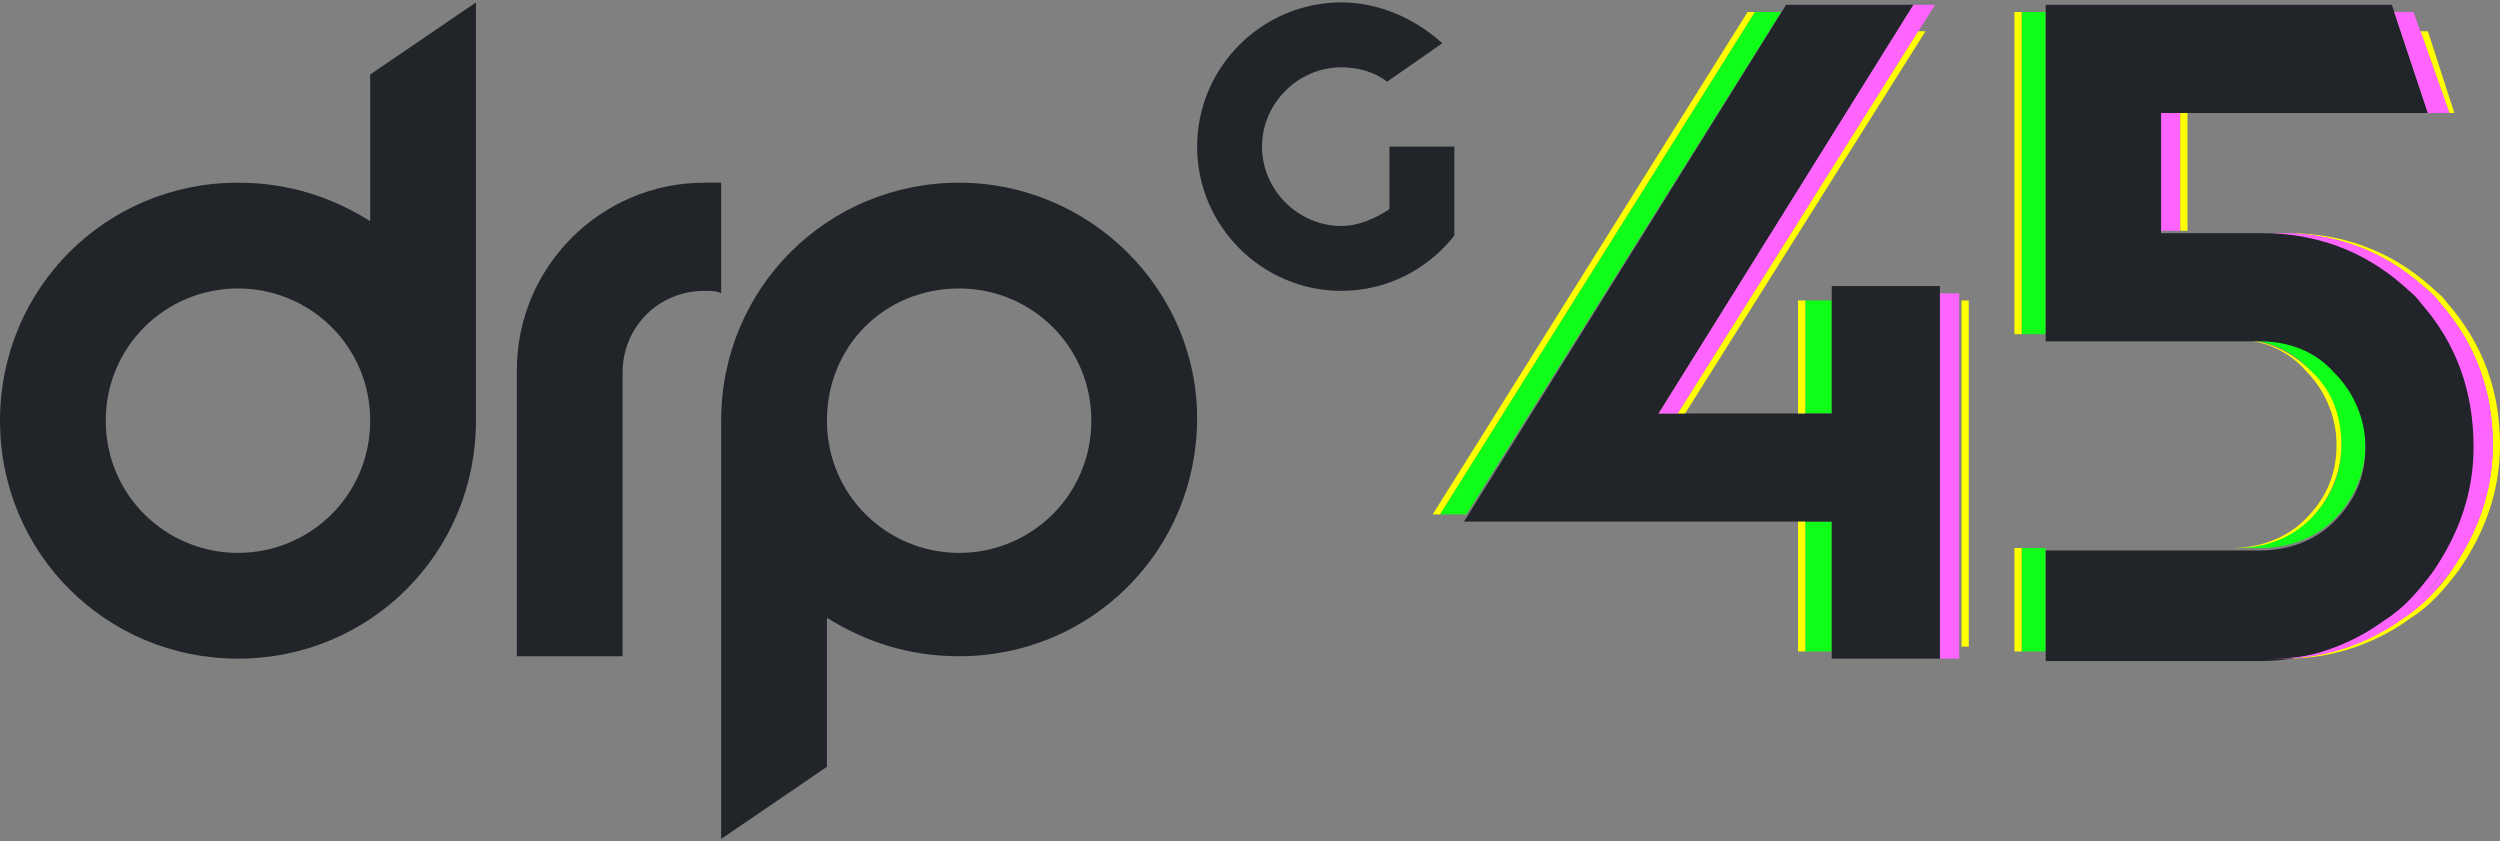 <?xml version="1.0" encoding="utf-8"?>
<!-- Generator: Adobe Illustrator 27.8.0, SVG Export Plug-In . SVG Version: 6.00 Build 0)  -->
<svg version="1.1" id="Layer_1" xmlns="http://www.w3.org/2000/svg" xmlns:xlink="http://www.w3.org/1999/xlink" x="0px" y="0px"
	 viewBox="0 0 104 35" style="enable-background:new 0 0 104 35;" xml:space="preserve">
<rect x="0" y="0" width="104" height="35" fill="#808080" stroke="none"/>
<style type="text/css">
	.st0{fill:#FFFF00;}
	.st1{fill:#FF64FF;}
	.st2{fill:#212529;}
	.st3{fill:#10FF19;}
</style>
<g>
	<path class="st0" d="M101.8,12.6c-0.2-0.3-0.5-0.5-0.7-0.7c-1.7-1.5-3.7-2.2-5.9-2.2h-0.3c2.2,0,4.2,0.7,5.9,2.2
		c0.3,0.2,0.5,0.5,0.7,0.7c1.5,1.7,2.2,3.7,2.2,5.9c0,1.9-0.6,3.6-1.7,5.2c-0.5,0.8-1.2,1.4-2,2c-1.6,1.1-3.3,1.7-5.2,1.7h0.3
		c1.9,0,3.7-0.6,5.2-1.7c0.8-0.5,1.4-1.2,2-2c1.1-1.6,1.7-3.3,1.7-5.2C104,16.3,103.3,14.3,101.8,12.6z"/>
	<polygon class="st1" points="100.5,1.3 101.6,4.7 101.9,4.7 100.7,1.3 	"/>
	<path class="st2" d="M30,7.6c-0.2,0-0.5,0-0.7,0c-4.3,0-7.8,3.5-7.8,7.8v11.9h4.4V15.5c0-1.9,1.5-3.4,3.4-3.4c0.3,0,0.5,0,0.7,0.1
		V7.6z"/>
	<path class="st2" d="M15.4,9.2c-1.6-1-3.4-1.6-5.5-1.6C4.4,7.6,0,12,0,17.5c0,5.5,4.4,9.9,9.9,9.9c5.5,0,9.9-4.4,9.9-9.9V0.1
		l-4.4,3V9.2z M9.9,23c-3,0-5.5-2.4-5.5-5.5S6.9,12,9.9,12c3,0,5.5,2.4,5.5,5.5S12.9,23,9.9,23z"/>
	<path class="st2" d="M39.9,7.6c-5.5,0-9.9,4.4-9.9,9.9v17.4l4.4-3v-6.2c1.6,1,3.4,1.6,5.5,1.6c5.5,0,9.9-4.4,9.9-9.9
		C49.8,12,45.3,7.6,39.9,7.6z M39.9,23c-3,0-5.5-2.4-5.5-5.5s2.4-5.5,5.5-5.5c3,0,5.5,2.4,5.5,5.5S42.9,23,39.9,23z"/>
	<path class="st2" d="M57.8,8.7c-0.6,0.4-1.3,0.7-2,0.7c-1.8,0-3.3-1.5-3.3-3.3s1.5-3.3,3.3-3.3c0.7,0,1.4,0.2,1.9,0.6l2.3-1.6
		c-1.1-1-2.6-1.7-4.2-1.7c-3.3,0-6,2.7-6,6c0,3.3,2.7,6,6,6c1.9,0,3.6-0.9,4.7-2.3V6.1h-2.7V8.7z"/>
	<rect x="89.8" y="4.7" class="st1" width="0.8" height="4.9"/>
	<path class="st1" d="M101.3,12.6c-0.2-0.3-0.5-0.5-0.7-0.7c-1.7-1.5-3.7-2.2-5.9-2.2H94c2.2,0,4.2,0.7,5.9,2.2
		c0.3,0.2,0.5,0.5,0.7,0.7c1.5,1.7,2.2,3.7,2.2,5.9c0,1.9-0.6,3.6-1.7,5.2c-0.5,0.8-1.2,1.4-2,2c-1.6,1.1-3.3,1.7-5.2,1.7h0.6
		c1.9,0,3.7-0.6,5.2-1.7c0.8-0.5,1.4-1.2,2-2c1.1-1.6,1.7-3.3,1.7-5.2C103.5,16.3,102.7,14.3,101.3,12.6z"/>
	<rect x="75.1" y="12.5" class="st3" width="1.1" height="4.7"/>
	<rect x="90.4" y="4.7" class="st1" width="0.3" height="4.9"/>
	<rect x="80.7" y="12.2" class="st1" width="0.8" height="15.2"/>
	<polygon class="st3" points="61,21.4 74.1,0.5 73,0.5 59.9,21.4 	"/>
	<path class="st1" d="M101.5,12.6c-0.2-0.3-0.5-0.5-0.7-0.7c-1.7-1.5-3.7-2.2-5.9-2.2h-0.3c2.2,0,4.2,0.7,5.9,2.2
		c0.3,0.2,0.5,0.5,0.7,0.7c1.5,1.7,2.2,3.7,2.2,5.9c0,1.9-0.6,3.6-1.7,5.2c-0.5,0.8-1.2,1.4-2,2c-1.6,1.1-3.3,1.7-5.2,1.7h0.3
		c1.9,0,3.7-0.6,5.2-1.7c0.8-0.5,1.4-1.2,2-2c1.1-1.6,1.7-3.3,1.7-5.2C103.7,16.3,103,14.3,101.5,12.6z"/>
	<path class="st3" d="M93,22.8h1c1.2,0,2.3-0.4,3.1-1.2c0.8-0.8,1.3-1.9,1.3-3.1c0-1.2-0.4-2.3-1.3-3.1c-0.8-0.8-1.9-1.3-3.1-1.3h-1
		c1.2,0,2.3,0.4,3.1,1.3c0.8,0.8,1.3,1.9,1.3,3.1c0,1.2-0.4,2.2-1.3,3.1C95.2,22.4,94.2,22.8,93,22.8z"/>
	<path class="st0" d="M97.4,18.5c0-1.2-0.4-2.3-1.3-3.1c-0.8-0.8-1.9-1.3-3.1-1.3h-0.2c1.2,0,2.3,0.4,3.1,1.3
		c0.8,0.8,1.3,1.9,1.3,3.1c0,1.2-0.4,2.2-1.3,3.1c-0.8,0.8-1.9,1.2-3.1,1.2H93c1.2,0,2.3-0.4,3.1-1.2C96.9,20.8,97.4,19.7,97.4,18.5
		z"/>
	<rect x="75.1" y="21.7" class="st3" width="1.1" height="5.4"/>
	<rect x="84.1" y="22.8" class="st3" width="1" height="4.3"/>
	<rect x="84.1" y="0.5" class="st3" width="1" height="13.4"/>
	<path class="st2" d="M76.2,21.7H60.9L74.3,0.2h5.3L69,17.2h7.2v-5.3h4.5v15.5h-4.5V21.7z M100.7,12.6c-0.2-0.3-0.5-0.5-0.7-0.7
		c-1.7-1.5-3.7-2.2-5.9-2.2h-4.2V4.7H101l-1.5-4.5H85.1v14H94c1.2,0,2.3,0.4,3.1,1.3c0.8,0.8,1.3,1.9,1.3,3.1c0,1.2-0.4,2.2-1.3,3.1
		c-0.8,0.8-1.9,1.2-3.1,1.2h-8.9v4.6H94c1.9,0,3.7-0.6,5.2-1.7c0.8-0.5,1.4-1.2,2-2c1.1-1.6,1.7-3.3,1.7-5.2
		C102.9,16.3,102.2,14.3,100.7,12.6z"/>
	<polygon class="st1" points="100.4,0.5 99.6,0.5 101,4.7 101.9,4.7 	"/>
	<polygon class="st1" points="79.6,0.2 69,17.2 69.8,17.2 80.5,0.2 	"/>
	<path class="st1" d="M101.5,12.6c-0.2-0.3-0.5-0.5-0.7-0.7c-1.7-1.5-3.7-2.2-5.9-2.2h-0.3c2.2,0,4.2,0.7,5.9,2.2
		c0.3,0.2,0.5,0.5,0.7,0.7c1.5,1.7,2.2,3.7,2.2,5.9c0,1.9-0.6,3.6-1.7,5.2c-0.5,0.8-1.2,1.4-2,2c-1.6,1.1-3.3,1.7-5.2,1.7h0.3
		c1.9,0,3.7-0.6,5.2-1.7c0.8-0.5,1.4-1.2,2-2c1.1-1.6,1.7-3.3,1.7-5.2C103.7,16.3,103,14.3,101.5,12.6z"/>
	<polygon class="st0" points="79.8,1.3 69.8,17.2 70.1,17.2 80.1,1.3 	"/>
	<polygon class="st0" points="72.7,0.5 59.6,21.4 59.9,21.4 73,0.5 	"/>
	<polygon class="st0" points="100.7,1.3 101.9,4.7 102.1,4.7 101,1.3 	"/>
	<rect x="90.7" y="4.7" class="st0" width="0.3" height="4.9"/>
	<rect x="81.6" y="12.5" class="st0" width="0.3" height="14.4"/>
	<rect x="83.8" y="0.5" class="st0" width="0.3" height="13.4"/>
	<rect x="83.8" y="22.8" class="st0" width="0.3" height="4.3"/>
	<rect x="74.8" y="12.5" class="st0" width="0.3" height="4.7"/>
	<rect x="74.8" y="21.7" class="st0" width="0.3" height="5.4"/>
</g>
</svg>
